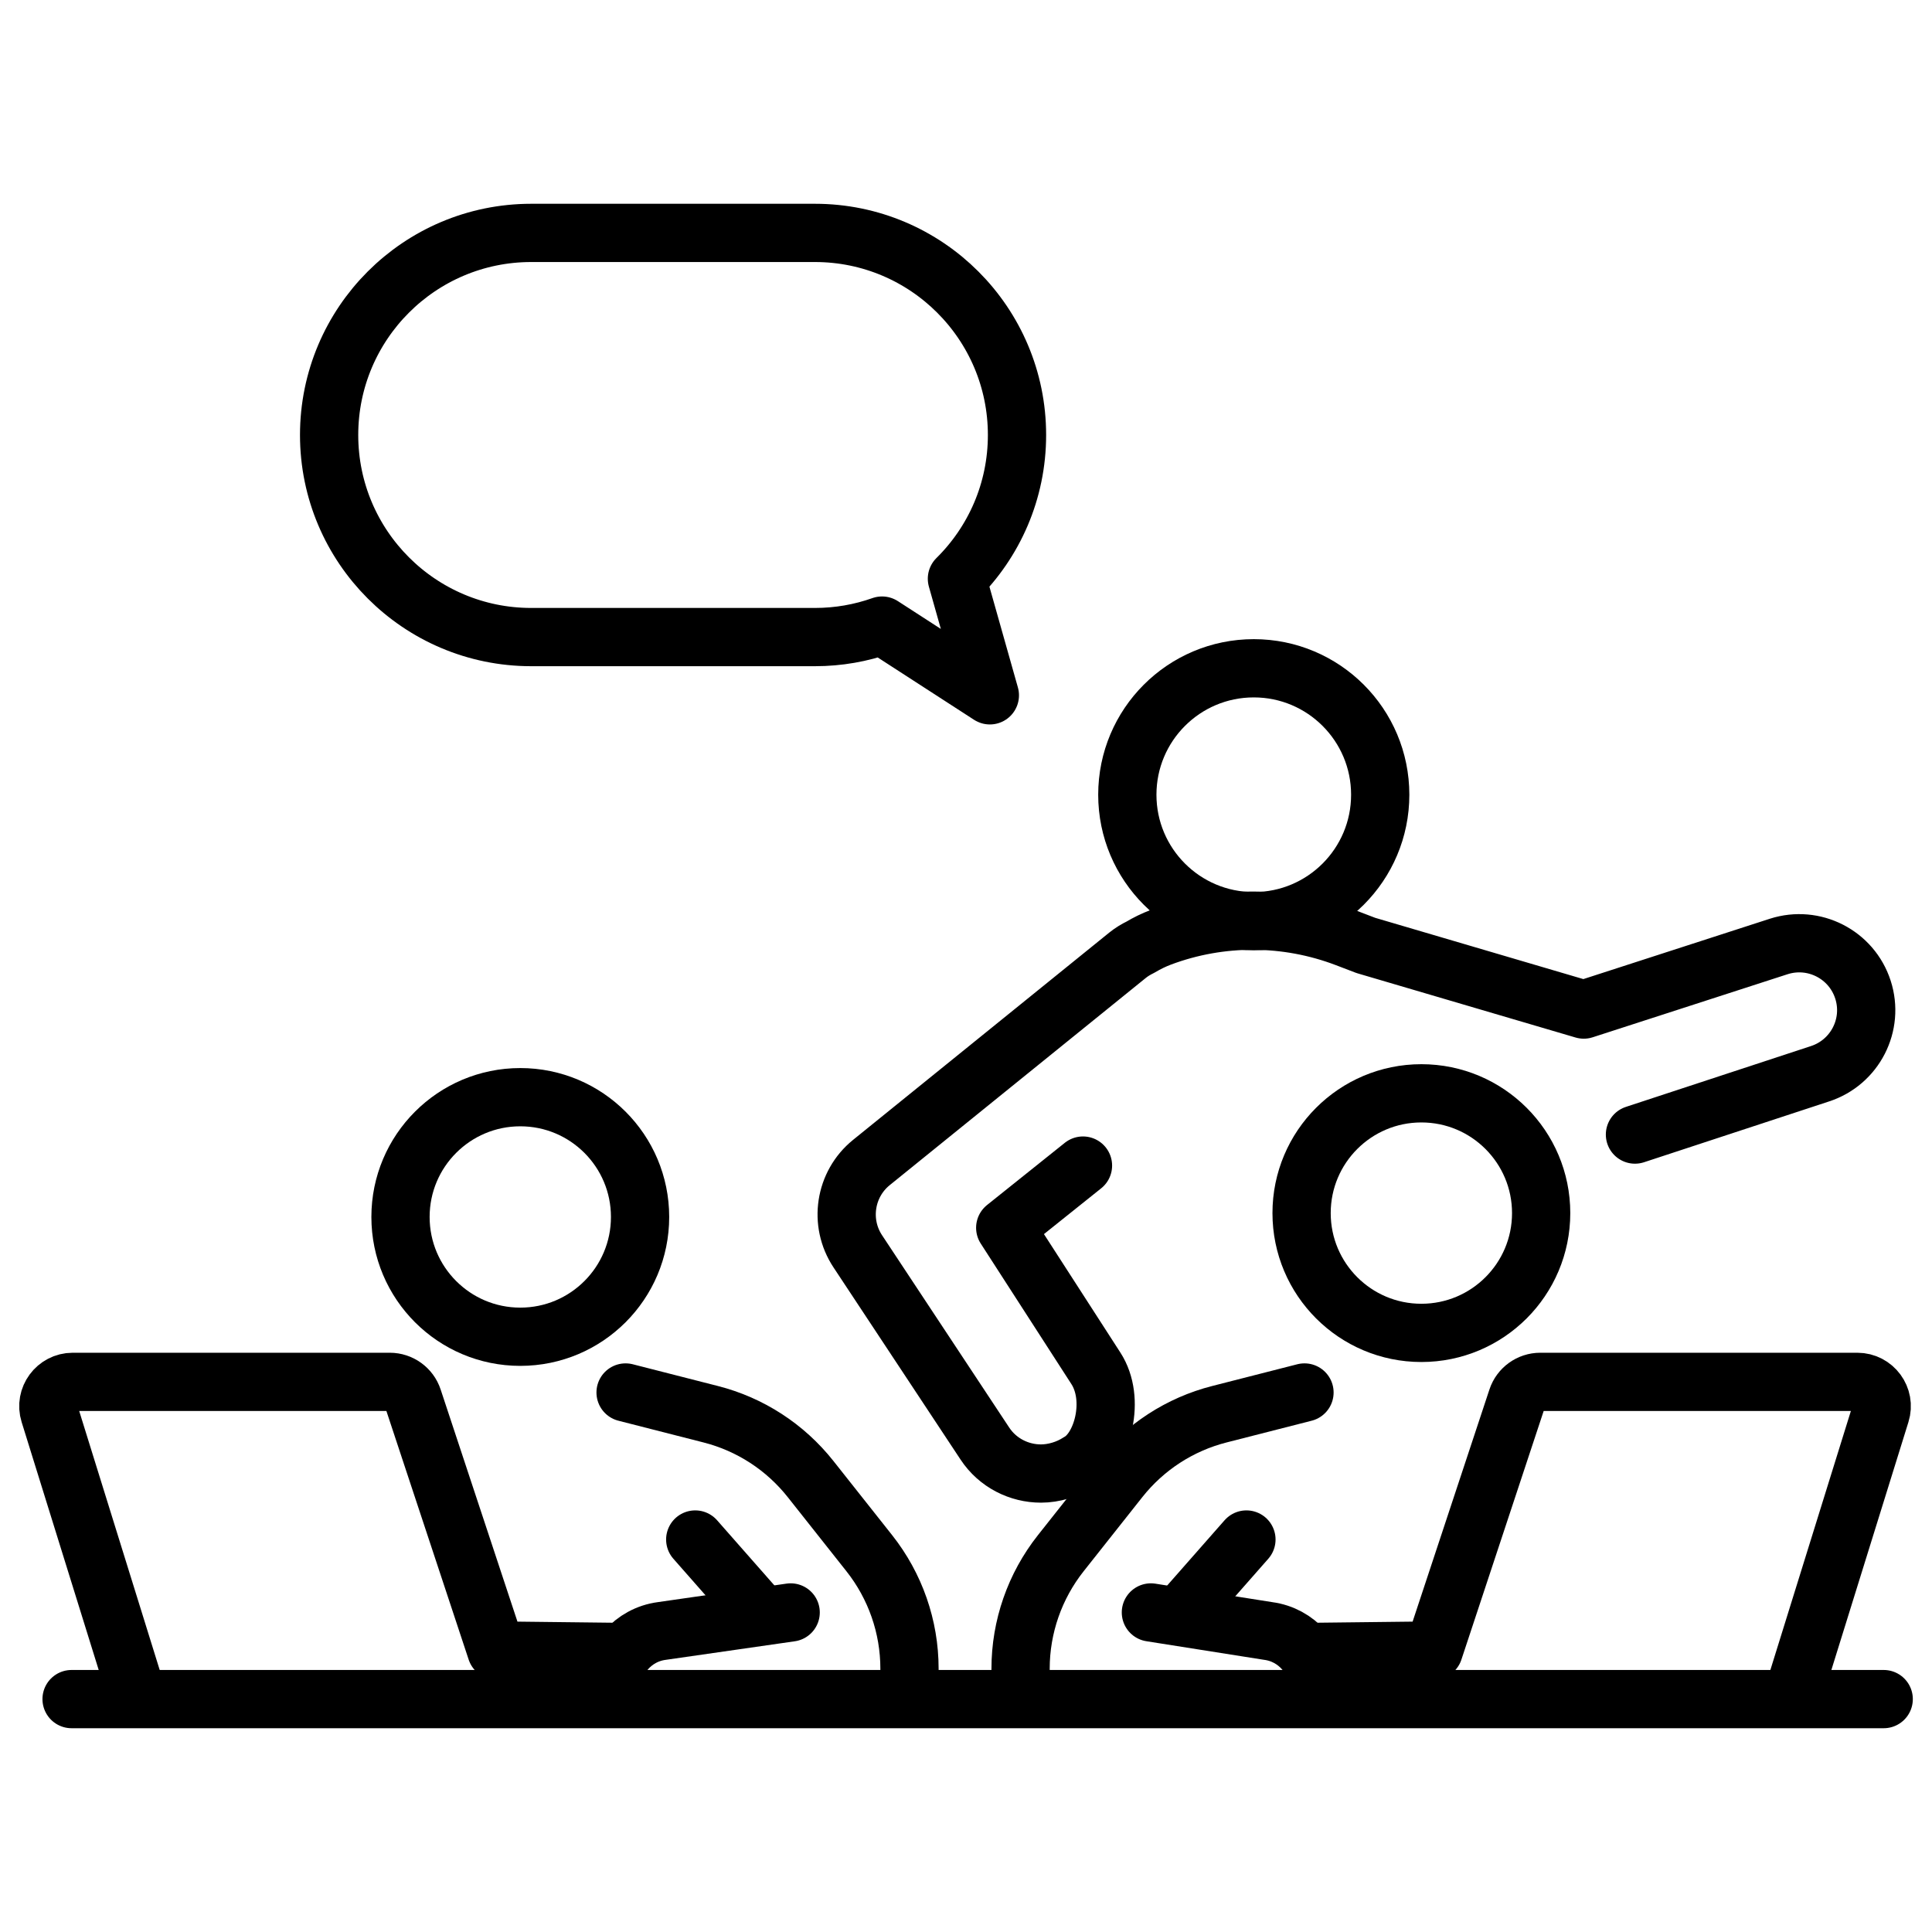 <?xml version="1.0" encoding="UTF-8"?>
<svg xmlns="http://www.w3.org/2000/svg" version="1.1" viewBox="0 0 200 200">
  <defs>
    <style>
      .cls-1 {
        fill: none;
        stroke: #000;
        stroke-linecap: round;
        stroke-linejoin: round;
        stroke-width: 6.03px;
      }
    </style>
  </defs>
  <!-- Generator: Adobe Illustrator 28.7.1, SVG Export Plug-In . SVG Version: 1.2.0 Build 142)  -->
  <g>
    <g id="Layer_1">
      <g>
        <path d="M516.23-41.17h-3.91v-17.58c0-8.62-7.01-15.62-15.62-15.62-3.01,0-5.83.86-8.22,2.34-1.6-6.93-7.82-12.1-15.22-12.1h0c-8.61,0-15.62,7.01-15.62,15.63v27.34h-59.37v-27.34c0-8.62-7.01-15.63-15.63-15.63-7.4,0-13.62,5.18-15.22,12.1-2.39-1.48-5.2-2.34-8.22-2.34-8.61,0-15.62,7.01-15.62,15.62v17.58h-3.91c-6.46,0-11.72,5.26-11.72,11.72v15.62c0,6.46,5.26,11.72,11.72,11.72h3.91V15.47c0,8.62,7.01,15.62,15.62,15.62,3.01,0,5.83-.86,8.22-2.34,1.6,6.93,7.82,12.1,15.22,12.1h0c8.61,0,15.62-7.01,15.62-15.62V-2.11h59.37v27.34c0,8.62,7.01,15.62,15.63,15.62,7.4,0,13.62-5.18,15.22-12.1,2.39,1.48,5.2,2.34,8.22,2.34,8.61,0,15.62-7.01,15.62-15.62V-2.11h3.91c6.46,0,11.72-5.26,11.72-11.72v-15.62c0-6.46-5.26-11.72-11.72-11.72ZM343.58-9.92h-3.91c-2.15,0-3.91-1.75-3.91-3.91v-15.62c0-2.15,1.75-3.91,3.91-3.91h3.91V-9.92ZM367.01,15.47c0,2.16-.87,4.11-2.29,5.52s-3.37,2.29-5.52,2.29c-4.31,0-7.81-3.5-7.81-7.81V-58.75c0-4.31,3.5-7.81,7.81-7.81s7.81,3.5,7.81,7.81V15.47ZM390.45,25.24c0,4.31-3.51,7.81-7.81,7.81h0c-4.3,0-7.81-3.5-7.81-7.81v-93.75c0-4.31,3.51-7.81,7.82-7.81s7.81,3.5,7.81,7.81V25.24ZM457.61-25.55h-27.32c-2.16,0-3.91,1.75-3.91,3.91s1.75,3.91,3.91,3.91h27.32v7.81h-59.36v-23.44h59.36v7.81ZM481.08,25.24c0,4.31-3.51,7.81-7.82,7.81s-7.81-3.5-7.81-7.81V-21.44c0,.09-.01.17-.02.25v-.91c.01.08.02.17.02.25v-46.68c0-4.31,3.51-7.81,7.81-7.81h0c4.3,0,7.81,3.5,7.81,7.81V25.24ZM504.51,15.47c0,4.31-3.5,7.81-7.81,7.81s-7.81-3.5-7.81-7.81V-58.75c0-4.31,3.5-7.81,7.81-7.81s7.81,3.5,7.81,7.81V15.47ZM520.14-13.83c0,2.15-1.75,3.91-3.91,3.91h-3.91v-23.44h3.91c2.15,0,3.91,1.75,3.91,3.91v15.62Z"/>
        <path d="M414.68-17.73c-2.16,0-3.91-1.75-3.91-3.91s1.75-3.91,3.9-3.91h0c2.16,0,3.91,1.75,3.91,3.91s-1.75,3.91-3.91,3.91Z"/>
      </g>
      <g>
        <path d="M517.6,254.43c-2.07,2.07-4.83,3.22-7.76,3.22s-5.69-1.14-7.76-3.22c-7.27-7.27-19.1-7.27-26.37,0-2.07,2.07-4.83,3.22-7.76,3.22s-5.69-1.14-7.76-3.22c-7.27-7.27-19.1-7.27-26.37,0-2.07,2.07-4.83,3.22-7.76,3.22s-5.69-1.14-7.76-3.22c-7.27-7.27-19.1-7.27-26.37,0-2.07,2.07-4.83,3.22-7.76,3.22s-5.69-1.14-7.76-3.22c-7.27-7.27-19.1-7.27-26.37,0-2.07,2.07-4.83,3.22-7.76,3.22s-5.69-1.14-7.76-3.22c-1.5-1.5-3.92-1.5-5.42,0-1.5,1.5-1.5,3.92,0,5.42,3.52,3.52,8.2,5.46,13.18,5.46s9.66-1.94,13.18-5.46c4.28-4.28,11.25-4.28,15.53,0,3.52,3.52,8.2,5.46,13.18,5.46s9.66-1.94,13.18-5.46c4.28-4.28,11.25-4.28,15.53,0,3.52,3.52,8.2,5.46,13.18,5.46s9.66-1.94,13.18-5.46c4.28-4.28,11.25-4.28,15.53,0,3.52,3.52,8.2,5.46,13.18,5.46s9.66-1.94,13.18-5.46c4.28-4.28,11.25-4.28,15.53,0,3.52,3.52,8.2,5.46,13.18,5.46s9.66-1.94,13.18-5.46c1.5-1.5,1.5-3.92,0-5.42-1.5-1.5-3.92-1.5-5.42,0h0Z"/>
        <path d="M517.6,223.56c-2.07,2.07-4.83,3.22-7.76,3.22s-5.69-1.14-7.76-3.22c-7.27-7.27-19.1-7.27-26.37,0-2.07,2.07-4.83,3.22-7.76,3.22s-5.69-1.14-7.76-3.22c-7.27-7.27-19.1-7.27-26.37,0-4.28,4.28-11.25,4.28-15.53,0-7.27-7.27-19.1-7.27-26.37,0-2.07,2.07-4.83,3.22-7.76,3.22s-5.69-1.14-7.76-3.22c-7.27-7.27-19.1-7.27-26.37,0-2.07,2.07-4.83,3.22-7.76,3.22s-5.69-1.14-7.76-3.22c-1.5-1.5-3.92-1.5-5.42,0-1.5,1.5-1.5,3.92,0,5.42,7.27,7.27,19.1,7.27,26.37,0,4.28-4.28,11.25-4.28,15.53,0,7.27,7.27,19.1,7.27,26.37,0,4.28-4.28,11.25-4.28,15.53,0,7.27,7.27,19.1,7.27,26.37,0,4.28-4.28,11.25-4.28,15.53,0,3.64,3.63,8.41,5.45,13.18,5.45,4.77,0,9.55-1.82,13.18-5.45,4.28-4.28,11.25-4.28,15.53,0,7.27,7.27,19.1,7.27,26.37,0,1.5-1.5,1.5-3.92,0-5.42-1.5-1.5-3.92-1.5-5.42,0h0Z"/>
        <path d="M331.78,108.98h61.82v82.23c-.58.46-1.15.95-1.69,1.49-2.07,2.07-4.83,3.22-7.76,3.22s-5.69-1.14-7.76-3.22c-7.27-7.27-19.1-7.27-26.37,0-2.07,2.07-4.83,3.22-7.76,3.22s-5.69-1.14-7.76-3.22c-1.5-1.5-3.92-1.5-5.42,0-1.5,1.5-1.5,3.92,0,5.42,7.27,7.27,19.1,7.27,26.37,0,4.28-4.28,11.25-4.28,15.53,0,7.27,7.27,19.1,7.27,26.37,0,4.28-4.28,11.25-4.28,15.53,0,7.27,7.27,19.1,7.27,26.37,0,4.28-4.28,11.25-4.28,15.53,0,3.64,3.63,8.41,5.45,13.18,5.45,4.77,0,9.55-1.82,13.18-5.45,4.28-4.28,11.25-4.28,15.53,0,7.27,7.27,19.1,7.27,26.37,0,1.5-1.5,1.5-3.92,0-5.42-1.5-1.5-3.92-1.5-5.42,0-2.07,2.07-4.83,3.22-7.76,3.22s-5.69-1.14-7.76-3.22c-.54-.54-1.1-1.03-1.69-1.49v-82.23h19.93c2.12,0,3.83-1.72,3.83-3.83s-1.72-3.83-3.83-3.83h-20.13c-1.92-18.07-17.25-32.19-35.81-32.19s-33.9,14.12-35.81,32.19h-12.16c-1.92-18.07-17.25-32.19-35.81-32.19s-33.89,14.12-35.81,32.19h-12.98c-2.12,0-3.83,1.72-3.83,3.83s1.72,3.83,3.83,3.83h0ZM368.12,101.31c1.64-5.32,6.6-9.2,12.45-9.2s10.81,3.88,12.45,9.2h-24.9ZM477.39,108.98v10.73h-60.8v-10.73h60.8ZM477.39,135.03h-60.8v-7.66h60.8v7.66ZM416.59,142.69h60.8v10.73h-60.8v-10.73ZM451.91,101.31c1.64-5.32,6.6-9.2,12.45-9.2s10.81,3.88,12.45,9.2h-24.9ZM467.94,195.91c-2.93,0-5.69-1.14-7.76-3.22-7.27-7.27-19.1-7.27-26.37,0-4.28,4.28-11.25,4.28-15.53,0-.54-.54-1.1-1.03-1.69-1.49v-14.79h13.16c2.12,0,3.83-1.72,3.83-3.83s-1.72-3.83-3.83-3.83h-13.16v-7.66h60.8v7.66h-13.16c-2.12,0-3.83,1.72-3.83,3.83s1.72,3.83,3.83,3.83h13.16v14.79c-.58.46-1.15.95-1.69,1.49-2.07,2.07-4.83,3.22-7.76,3.22ZM464.36,76.79c15.64,0,28.35,12.72,28.35,28.35v82.5c-2.53-.53-5.14-.53-7.66,0v-82.5c0-11.41-9.28-20.69-20.69-20.69-10.1,0-18.53,7.28-20.33,16.86h-7.76c1.88-13.83,13.75-24.52,28.09-24.52h0ZM380.57,76.79c15.64,0,28.35,12.72,28.35,28.35v82.5c-2.53-.53-5.14-.53-7.66,0v-82.5c0-11.41-9.28-20.69-20.69-20.69-10.1,0-18.53,7.28-20.33,16.86h-7.76c1.88-13.83,13.75-24.52,28.09-24.52Z"/>
        <path d="M446.99,168.75c-1.01,0-2,.41-2.71,1.12-.71.71-1.12,1.7-1.12,2.71s.41,2,1.12,2.71c.72.71,1.7,1.12,2.71,1.12s2-.41,2.71-1.12c.71-.71,1.12-1.7,1.12-2.71s-.41-2-1.12-2.71-1.7-1.12-2.71-1.12Z"/>
      </g>
      <g>
        <path d="M672.63,1.52c1.75,0,3.17-1.42,3.17-3.17s-1.42-3.17-3.17-3.17h-25.36c-1.75,0-3.17,1.42-3.17,3.17s1.42,3.17,3.17,3.17h25.36Z"/>
        <path d="M552.16,1.52h25.36c1.75,0,3.17-1.42,3.17-3.17s-1.42-3.17-3.17-3.17h-25.36c-1.75,0-3.17,1.42-3.17,3.17s1.42,3.17,3.17,3.17Z"/>
        <path d="M631.42,7.86c-1.75,0-3.17,1.42-3.17,3.17s1.42,3.17,3.17,3.17h12.68c1.75,0,3.17-1.42,3.17-3.17s-1.42-3.17-3.17-3.17h-12.68Z"/>
        <path d="M564.84,11.03c0,1.75,1.42,3.17,3.17,3.17h44.39c1.75,0,3.17-1.42,3.17-3.17s-1.42-3.17-3.17-3.17h-44.39c-1.75,0-3.17,1.42-3.17,3.17Z"/>
        <path d="M730.03-102.23c-5.22-2.61-12.1-4.05-19.35-4.05-2.16,0-4.32.13-6.47.39l18.22-18.22c1.24-1.24,1.24-3.25,0-4.48-3.29-3.29-8.56-3.95-14.84-1.85-5.54,1.85-11.41,5.69-16.55,10.82-.89.89-1.75,1.81-2.56,2.75v-24.28c0-1.75-1.42-3.17-3.17-3.17-4.65,0-8.84,3.26-11.8,9.18-2.61,5.22-4.05,12.1-4.05,19.35-.01,3.56.35,7.11,1.08,10.59-3.48-.73-7.03-1.09-10.59-1.08-7.26,0-14.13,1.44-19.35,4.05-5.92,2.96-9.18,7.15-9.18,11.8,0,1.75,1.42,3.17,3.17,3.17h22.01c-6.76,9.64-8.18,19.36-3.11,24.43,1.24,1.24,3.25,1.24,4.48,0l16.15-16.15c2.81,4.43,8.68,5.73,13.11,2.92.44-.28.86-.6,1.25-.95.14.13.29.25.44.37,3.72,9.25,5.83,19.8,6.16,30.71-7.74.58-15.2,3.48-21.72,8.47-.4.3-.79.62-1.18.93-17.81.12-33.84,7.34-42.42,19.02h-77.61v6.34h133.16c12.7,0,22.19,5.02,22.19,9.51s-9.49,9.51-22.19,9.51c-1.75,0-3.17,1.42-3.17,3.17s1.42,3.17,3.17,3.17c7.26,0,14.13-1.44,19.35-4.05,5.92-2.96,9.18-7.15,9.18-11.8,0-3.55-1.91-6.84-5.45-9.51h27.64c1.75,0,3.17-1.42,3.17-3.17,0-.41-.08-.82-.23-1.2-3.65-8.95-9.3-16.53-16.35-21.92-2.84-2.18-5.95-4-9.25-5.41h.47c0-15.92-3.18-31.15-9.21-44.39h31.41c1.75,0,3.17-1.42,3.17-3.17,0-4.65-3.26-8.84-9.18-11.8ZM682.14-136.5v28.93c-.93,1.81-1.69,3.7-2.26,5.65-.19-.1-.38-.21-.58-.3-.52-.26-1.06-.51-1.61-.74-1.28-4.15-1.92-8.47-1.89-12.82,0-9.73,2.94-17.57,6.34-20.71ZM673.05-86.86l-16.28,16.28c-.18-4.01,2.38-10.34,7.88-16.67h8.53c-.05.13-.09.26-.13.39ZM639.24-93.59c3.14-3.4,10.98-6.34,20.71-6.34s17.57,2.94,20.71,6.34h-41.42ZM682.14-80.91c-1.75,0-3.17-1.42-3.17-3.17s1.42-3.17,3.17-3.17,3.17,1.42,3.17,3.17c0,1.75-1.42,3.17-3.17,3.17ZM685.51-98.1c.75-5.05,4.53-11.56,10.01-17.04,6.88-6.88,14.5-10.35,19.13-10.16l-22.84,22.84c-.17.08-.33.16-.5.24-2.16,1.04-4.12,2.43-5.81,4.13ZM694.83-80.91c-1.75,0-3.17-1.42-3.17-3.17s1.42-3.17,3.17-3.17,3.17,1.42,3.17,3.17c0,1.75-1.42,3.17-3.17,3.17ZM657.87-17.5h-19.72c6.55-6.44,16.38-10.86,27.26-12.23-3.04,3.73-5.58,7.84-7.55,12.23ZM718.78-32.42c5.14,4.01,9.34,9.1,12.31,14.92h-66.18c2.96-5.81,7.17-10.9,12.31-14.92,6.22-4.76,13.41-7.28,20.78-7.28s14.56,2.52,20.78,7.28h0ZM707.48-44.86c-1.99-.5-4.01-.84-6.05-1.02-.24-9.8-1.93-19.52-5.03-28.82,2.04-.34,3.91-1.34,5.33-2.84,3.67,10.51,5.62,21.55,5.75,32.69h0ZM689.97-93.59c3.14-3.4,10.98-6.34,20.71-6.34s17.57,2.94,20.71,6.34h-41.42Z"/>
        <path d="M628.25-4.82h-31.7c-1.75,0-3.17,1.42-3.17,3.17s1.42,3.17,3.17,3.17h31.7c1.75,0,3.17-1.42,3.17-3.17s-1.42-3.17-3.17-3.17Z"/>
        <path d="M599.71-157c-8.75,0-15.85,7.1-15.85,15.85s7.1,15.85,15.85,15.85,15.85-7.1,15.85-15.85c0-8.75-7.1-15.84-15.85-15.85ZM599.71-131.64c-5.25,0-9.51-4.26-9.51-9.51s4.26-9.51,9.51-9.51,9.51,4.26,9.51,9.51c0,5.25-4.26,9.51-9.51,9.51Z"/>
        <path d="M602.88-166.51v-6.34c0-1.75-1.42-3.17-3.17-3.17s-3.17,1.42-3.17,3.17v6.34c0,1.75,1.42,3.17,3.17,3.17s3.17-1.42,3.17-3.17Z"/>
        <path d="M634.59-141.15c0-1.75-1.42-3.17-3.17-3.17h-6.34c-1.75,0-3.17,1.42-3.17,3.17s1.42,3.17,3.17,3.17h6.34c1.75,0,3.17-1.42,3.17-3.17Z"/>
        <path d="M602.88-109.45v-6.34c0-1.75-1.42-3.17-3.17-3.17s-3.17,1.42-3.17,3.17v6.34c0,1.75,1.42,3.17,3.17,3.17s3.17-1.42,3.17-3.17Z"/>
        <path d="M564.84-141.15c0,1.75,1.42,3.17,3.17,3.17h6.34c1.75,0,3.17-1.42,3.17-3.17s-1.42-3.17-3.17-3.17h-6.34c-1.75,0-3.17,1.42-3.17,3.17Z"/>
        <path d="M584.02-161.33l-4.48-4.48c-1.25-1.22-3.26-1.2-4.48.05-1.2,1.23-1.2,3.2,0,4.43l4.48,4.48c1.22,1.26,3.22,1.29,4.48.08,1.26-1.22,1.29-3.22.08-4.48-.03-.03-.05-.05-.08-.08Z"/>
        <path d="M619.89-156.84l4.48-4.48c1.22-1.25,1.2-3.26-.05-4.48-1.23-1.2-3.2-1.2-4.43,0l-4.48,4.48c-1.22,1.26-1.18,3.27.08,4.48,1.23,1.19,3.18,1.19,4.4,0Z"/>
        <path d="M619.89-116.49c1.25,1.22,3.26,1.2,4.48-.05,1.2-1.23,1.2-3.2,0-4.43l-4.48-4.48c-1.22-1.26-3.22-1.29-4.48-.08-1.26,1.22-1.29,3.22-.08,4.48.03.03.05.05.08.08l4.48,4.48Z"/>
        <path d="M575.05-120.97c-1.25,1.22-1.27,3.23-.05,4.48s3.23,1.27,4.48.05c.02-.02.03-.03.05-.05l4.48-4.48c1.26-1.22,1.29-3.22.08-4.48s-3.22-1.29-4.48-.08c-.03.03-.05.05-.08.08l-4.48,4.48Z"/>
        <path d="M590.2-74.57c1.75,0,3.17,1.42,3.17,3.17,0,1.75,1.42,3.17,3.17,3.17s3.17-1.42,3.17-3.17,1.42-3.17,3.17-3.17,3.17,1.42,3.17,3.17,1.42,3.17,3.17,3.17,3.17-1.42,3.17-3.17c0-5.25-4.25-9.51-9.5-9.51-2.34,0-4.61.86-6.35,2.43-3.91-3.5-9.92-3.18-13.42.73-1.56,1.75-2.43,4.01-2.43,6.35,0,1.75,1.42,3.17,3.17,3.17s3.17-1.42,3.17-3.17c0-1.75,1.42-3.17,3.17-3.17Z"/>
        <path d="M555.33-52.38c0,1.75,1.42,3.17,3.17,3.17s3.17-1.42,3.17-3.17,1.42-3.17,3.17-3.17,3.17,1.42,3.17,3.17,1.42,3.17,3.17,3.17,3.17-1.42,3.17-3.17,1.42-3.17,3.17-3.17,3.17,1.42,3.17,3.17,1.42,3.17,3.17,3.17,3.17-1.42,3.17-3.17c0-5.25-4.25-9.51-9.5-9.51-2.34,0-4.61.86-6.35,2.43-3.91-3.5-9.92-3.18-13.42.73-1.56,1.75-2.43,4.01-2.43,6.35Z"/>
      </g>
      <g>
        <path d="M276.27,271.86v-13.63c0-3.68-3-6.68-6.68-6.68-2.36,0-4.58-.92-6.24-2.58-1.67-1.67-2.59-3.89-2.59-6.25v-24c0-3.74-3.04-6.78-6.78-6.78h-8.17c-3.74,0-6.78,3.04-6.78,6.78v14.05c0,8.71-6.95,15.92-15.49,16.06-4.25.07-8.28-1.53-11.32-4.52-3.04-2.99-4.71-6.98-4.71-11.24v-14.35c0-3.74-3.04-6.78-6.78-6.78h-8.17c-3.74,0-6.78,3.04-6.78,6.78v8.66c0,1.59,1.29,2.87,2.87,2.87s2.87-1.29,2.87-2.87v-8.66c0-.57.46-1.03,1.03-1.03h8.17c.57,0,1.03.46,1.03,1.03v14.35c0,5.81,2.28,11.26,6.43,15.33s9.63,6.26,15.44,6.17c11.66-.2,21.14-9.98,21.14-21.81v-14.05c0-.57.46-1.03,1.03-1.03h8.17c.57,0,1.03.46,1.03,1.03v24c0,3.89,1.51,7.55,4.27,10.31,2.76,2.75,6.42,4.27,10.31,4.27.51,0,.93.42.93.93v11.87l-47.25,22.67-47.25-22.67v-11.88c0-.32.15-.53.28-.66.1-.1.32-.27.65-.27,8.04,0,14.58-6.54,14.58-14.58v-3.84c0-1.59-1.29-2.87-2.87-2.87s-2.87,1.29-2.87,2.87v3.84c0,4.87-3.96,8.83-8.83,8.83-1.79,0-3.47.7-4.72,1.96-1.26,1.26-1.96,2.94-1.96,4.72v13.58c0,.06,0,.13,0,.19v47.75l-14.78,8.86c-2.08-1.19-4.46-1.84-6.88-1.84h-17.15v-49.65h17.15c7.62,0,13.81-6.2,13.81-13.81s-6.2-13.81-13.81-13.81h-3.01v-3.14c0-6.22-5.06-11.28-11.28-11.28h-2.86v-5.63c0-3.27-2.66-5.94-5.94-5.94h-8.55c-3.27,0-5.94,2.66-5.94,5.94v5.63h-2.86c-6.22,0-11.28,5.06-11.28,11.28v3.14h-3.01c-1.26,0-2.51.17-3.72.51-1.53.43-2.42,2.01-2,3.54.43,1.53,2.01,2.42,3.54,2,.7-.2,1.43-.29,2.17-.29h54.72c4.45,0,8.07,3.62,8.07,8.07s-3.62,8.06-8.07,8.06h-54.72c-4.45,0-8.07-3.62-8.07-8.06,0-.46.04-.92.11-1.36.26-1.57-.79-3.05-2.35-3.31-1.56-.27-3.05.79-3.31,2.35-.13.76-.19,1.54-.19,2.32,0,7.62,6.2,13.81,13.81,13.81h17.15v49.65h-17.15c-7.62,0-13.81,6.2-13.81,13.81,0,3.69,1.44,7.15,4.05,9.77,2.61,2.61,6.08,4.04,9.77,4.04h3.01v3.14c0,6.22,5.06,11.28,11.28,11.28h2.86v5.63c0,3.27,2.66,5.94,5.94,5.94h8.55c3.27,0,5.94-2.66,5.94-5.94v-5.63h.11c.59.78,1.25,1.52,1.96,2.22,3.86,3.77,8.87,5.69,13.97,5.69h103.61c6.05,0,10.97-4.92,10.97-10.97v-17.02h1.53c6.97,0,12.64-5.67,12.64-12.64v-64.24ZM116.79,229.46c0-.1.09-.19.19-.19h8.55c.11,0,.19.09.19.19v5.63h-8.93v-5.63ZM102.65,249.51v-3.14c0-3.05,2.48-5.53,5.53-5.53h26.14c3.05,0,5.53,2.48,5.53,5.53v3.14h-37.21ZM200.6,313.27c1.28,0,2.44.81,2.88,2.02,3.34,9.21,12.16,15.39,21.95,15.39s18.88-6.36,22.1-15.83c.32-.95,1.21-1.58,2.21-1.58h1.79c2.66,0,4.83,2.17,4.83,4.83v36.2h-39.79l-9.43-13.51c-.91-1.3-2.7-1.62-4-.71-1.3.91-1.62,2.7-.71,4l7.13,10.22h-6.9l-17.75-25.44,4.86-2.92,6.08,8.71c.56.8,1.45,1.23,2.36,1.23.57,0,1.14-.17,1.64-.52,1.3-.91,1.62-2.7.71-4l-6.12-8.77c1.63-1.83,2.57-4.23,2.57-6.73v-2.6h3.59ZM188.95,354.3l-13.71-19.65,4.72-2.83,15.68,22.48h-6.7ZM175.04,354.3l-9.61-13.77,4.86-2.91,11.64,16.69h-6.9ZM148.43,339.56c.15.27.31.52.5.77,1.91,2.49,4.82,3.82,7.77,3.82,1.26,0,2.53-.24,3.73-.74l7.6,10.9h-34.57c.71-4.04,3.15-7.67,6.72-9.8l8.24-4.94ZM191.26,313.89v1.99c0,1.51-.8,2.93-2.08,3.72-.05.03-.1.06-.15.09l-9.65,5.78s-.1.06-.15.09l-9.56,5.73s-.04.02-.06.03l-10.85,6.5c-1.76,1.06-4.03.62-5.29-1-.01-.02-.06-.08-.04-.18.02-.09.07-.13.1-.15l3.29-1.97s.08-.04.11-.07l34.19-20.5s.09-.05.13-.07ZM116.79,277.14h8.93v49.65h-8.93v-49.65ZM102.65,357.55v-3.14h16.24c1.59,0,2.87-1.29,2.87-2.87s-1.29-2.87-2.87-2.87h-24.99c-2.15,0-4.18-.84-5.7-2.36-1.52-1.53-2.36-3.55-2.36-5.71,0-4.45,3.62-8.07,8.07-8.07h54.72c.12,0,.23,0,.35,0l-11.73,7.03c-6,3.59-9.72,10.17-9.72,17.16,0,1.91.27,3.76.77,5.51,0,.02.01.04.02.07v.04c.08.25.16.49.24.73h-20.36c-3.05,0-5.53-2.48-5.53-5.53ZM125.72,374.46c0,.1-.09.19-.19.19h-8.55c-.1,0-.19-.09-.19-.19v-5.63h8.93v5.63ZM256.35,365.76c0,2.88-2.34,5.23-5.23,5.23-66.29,0-103.68,0-103.99,0-6.55-.17-12.01-4.78-13.49-10.93h39.82s.05,0,.07,0,.05,0,.08,0h13.75s.05,0,.07,0,.05,0,.08,0h13.55s.05,0,.07,0c.03,0,.05,0,.08,0h13.75s.05,0,.07,0,.05,0,.08,0h41.21v5.71ZM263.63,342.99h-1.53v-24.89c0-5.83-4.74-10.58-10.58-10.58h-1.79c-3.46,0-6.54,2.2-7.65,5.48-2.43,7.14-9.12,11.93-16.66,11.93s-14.03-4.66-16.54-11.6c-1.26-3.47-4.59-5.81-8.28-5.81-6.41.16-8.85-.63-12.42,1.51l-12.16,7.29v-39.83l46,22.07c.39.19.82.28,1.24.28s.85-.09,1.24-.28l46.01-22.07v59.62c0,3.8-3.09,6.89-6.89,6.89Z"/>
        <path d="M220.27,262.58h-1.93c-1.59,0-2.87,1.29-2.87,2.87s1.29,2.87,2.87,2.87h.61v9.94h-.35c-1.59,0-2.87,1.29-2.87,2.87s1.29,2.87,2.87,2.87h6.45c1.59,0,2.87-1.29,2.87-2.87s-1.29-2.87-2.87-2.87h-.35v-11.26c0-2.44-1.98-4.42-4.42-4.42Z"/>
      </g>
      <g>
        <path d="M556.72,244.87c11.32,0,20.55-8.34,22.04-19.36h10.13c.3,0,.89,0,1.19-.3l.3-.3c.3,0,.6-.3.6-.6l19.36-22.64.89,1.79c-6.26,3.87-10.43,11.02-10.43,18.77,0,12.21,10.13,22.34,22.34,22.34s22.34-10.13,22.34-22.34-9.53-22.04-21.75-22.04c-2.38,0-4.47.3-6.55.89l-8.04-17.28h10.13v2.38c0,1.79,1.19,2.98,2.98,2.98s2.98-1.19,2.98-2.98v-5.36c0-1.79-1.19-2.98-2.98-2.98h-17.87c-.89,0-2.09.6-2.38,1.49s-.6,2.09-.3,2.98l5.36,11.62h-26.51l-3.28-8.64h5.36c1.79,0,2.98-1.19,2.98-2.98s-1.19-2.98-2.98-2.98h-18.17c-1.79,0-2.98,1.19-2.98,2.98s1.19,2.98,2.98,2.98h6.55l4.47,10.72-6.26,7.45c-3.87-2.09-8.04-3.28-12.51-3.28-12.21,0-22.34,10.13-22.34,22.34s10.13,22.34,22.34,22.34ZM623.75,206.15c8.94,0,16.38,7.45,16.38,16.38s-7.45,16.38-16.38,16.38-16.38-7.45-16.38-16.38c0-5.36,2.68-10.43,6.85-13.4l6.85,14.6c.6,1.19,1.49,1.79,2.68,1.79.3,0,.89,0,1.19-.3,1.49-.6,2.09-2.38,1.49-3.87l-6.85-14.6c1.19-.6,2.68-.6,4.17-.6h0ZM569.53,212.11c1.79,2.09,2.98,4.47,3.28,7.45h-9.53l6.26-7.45ZM604.68,199.89l-14.6,16.98-6.85-16.98h21.45ZM584.72,219.55h-5.96c-.6-4.47-2.68-8.64-5.36-11.92l4.47-5.06,6.85,16.98ZM556.72,206.15c2.98,0,5.66.89,8.34,2.09l-10.43,12.21c-.89.89-.89,2.09-.3,3.28s1.49,1.79,2.68,1.79h16.09c-1.49,7.45-8.34,13.41-16.38,13.41-8.94,0-16.38-7.45-16.38-16.38s7.45-16.38,16.38-16.38Z"/>
        <path d="M678.85,57.2c1.79,0,2.98-1.49,2.98-2.98s-1.49-2.98-2.98-2.98c-11.92.3-114.99,4.17-117.67,35.75-1.49,16.68,24.43,23.83,51.83,31.58,21.75,5.96,46.47,12.81,49.75,24.13,2.09,7.75-16.68,25.62-30.68,36.04-1.19.89-1.49,2.98-.6,4.17.6.89,1.49,1.19,2.38,1.19.6,0,1.19-.3,1.79-.6,6.26-4.47,36.94-28,33.07-42.3-4.17-14.6-28.3-21.15-53.92-28.3-23.83-6.55-48.26-13.4-47.36-25.32,1.49-19.96,69.11-29.19,111.41-30.38h0Z"/>
        <path d="M630.89,96.23c-14.6-2.68-34.85-6.55-36.04-9.83,1.79-12.21,47.07-14.89,78.94-12.81,1.79,0,2.98-1.19,3.28-2.68,0-1.79-1.19-2.98-2.68-3.28-13.7-.89-82.81-4.17-85.2,18.47v.3c0,7.75,12.51,10.43,41.11,15.79,35.75,6.85,84.6,16.09,93.24,41.41,16.09,46.47-75.96,90.86-76.86,91.45-1.49.6-2.09,2.38-1.49,3.87.6,1.19,1.49,1.79,2.68,1.79.3,0,.89,0,1.19-.3,3.87-1.79,97.71-47.36,79.83-98.9-10.13-28.6-61.07-38.13-98.01-45.28h0Z"/>
      </g>
      <g>
        <g>
          <circle class="cls-1" cx="53.86" cy="125.98" r="12.4"/>
          <g>
            <path class="cls-1" d="M7.41,175.89h187.59"/>
            <path class="cls-1" d="M63.35,174.71c0-2.97,2.21-5.48,5.15-5.87l13.35-1.92"/>
            <path class="cls-1" d="M64.76,144.15l8.81,2.25c4.09,1.04,7.72,3.4,10.34,6.71l6.08,7.68c2.69,3.4,4.16,7.61,4.16,11.95v2.41"/>
            <path class="cls-1" d="M71.97,159.37l6.07,6.9"/>
            <path class="cls-1" d="M63.52,171l-12.14-.14-8.63-26.08c-.34-1.03-1.31-1.73-2.4-1.73H7.53c-1.7,0-2.92,1.65-2.41,3.27l9.17,29.5"/>
          </g>
          <circle class="cls-1" cx="147.14" cy="125.58" r="12.4"/>
          <path class="cls-1" d="M136.44,174.71c0-2.97-2.21-5.48-5.15-5.87l-12.15-1.92"/>
          <path class="cls-1" d="M135.04,144.15l-8.81,2.25c-4.09,1.04-7.72,3.4-10.34,6.71l-6.08,7.68c-2.69,3.4-4.16,7.61-4.16,11.95v2.41"/>
          <path class="cls-1" d="M129.03,159.37l-6.07,6.9"/>
          <path class="cls-1" d="M136.28,171l12.14-.14,8.63-26.08c.34-1.03,1.31-1.73,2.4-1.73h32.82c1.7,0,2.92,1.65,2.41,3.27l-9.17,29.5"/>
          <g>
            <circle class="cls-1" cx="129.79" cy="82.27" r="13.09"/>
            <path class="cls-1" d="M169.25,117.45l19.14-6.29c3.64-1.18,5.64-5.08,4.46-8.72s-5.08-5.63-8.72-4.46l-20.18,6.53-22.56-6.64-2.04-.78c-6.17-2.35-12.98-2.38-19.16-.07-.75.28-1.46.63-2.13,1.03-.47.23-.92.5-1.34.84l-26.51,21.45c-2.77,2.24-3.38,6.23-1.41,9.2l13.15,19.89c1.33,2.02,3.56,3.11,5.81,3.11,1.31,0,2.77-.42,3.94-1.19,2.43-1.32,3.83-6.49,1.74-9.71l-9.38-14.54,8.05-6.44"/>
          </g>
        </g>
        <path class="cls-1" d="M105.28,45.03c0-11.55-9.37-20.92-20.92-20.92h-29.37c-11.55,0-20.92,9.37-20.92,20.92s9.37,20.92,20.92,20.92h29.37c2.44,0,4.77-.42,6.95-1.19l11.16,7.22-3.41-12.07c3.84-3.79,6.22-9.06,6.22-14.88Z"/>
      </g>
    </g>
  </g>
</svg>